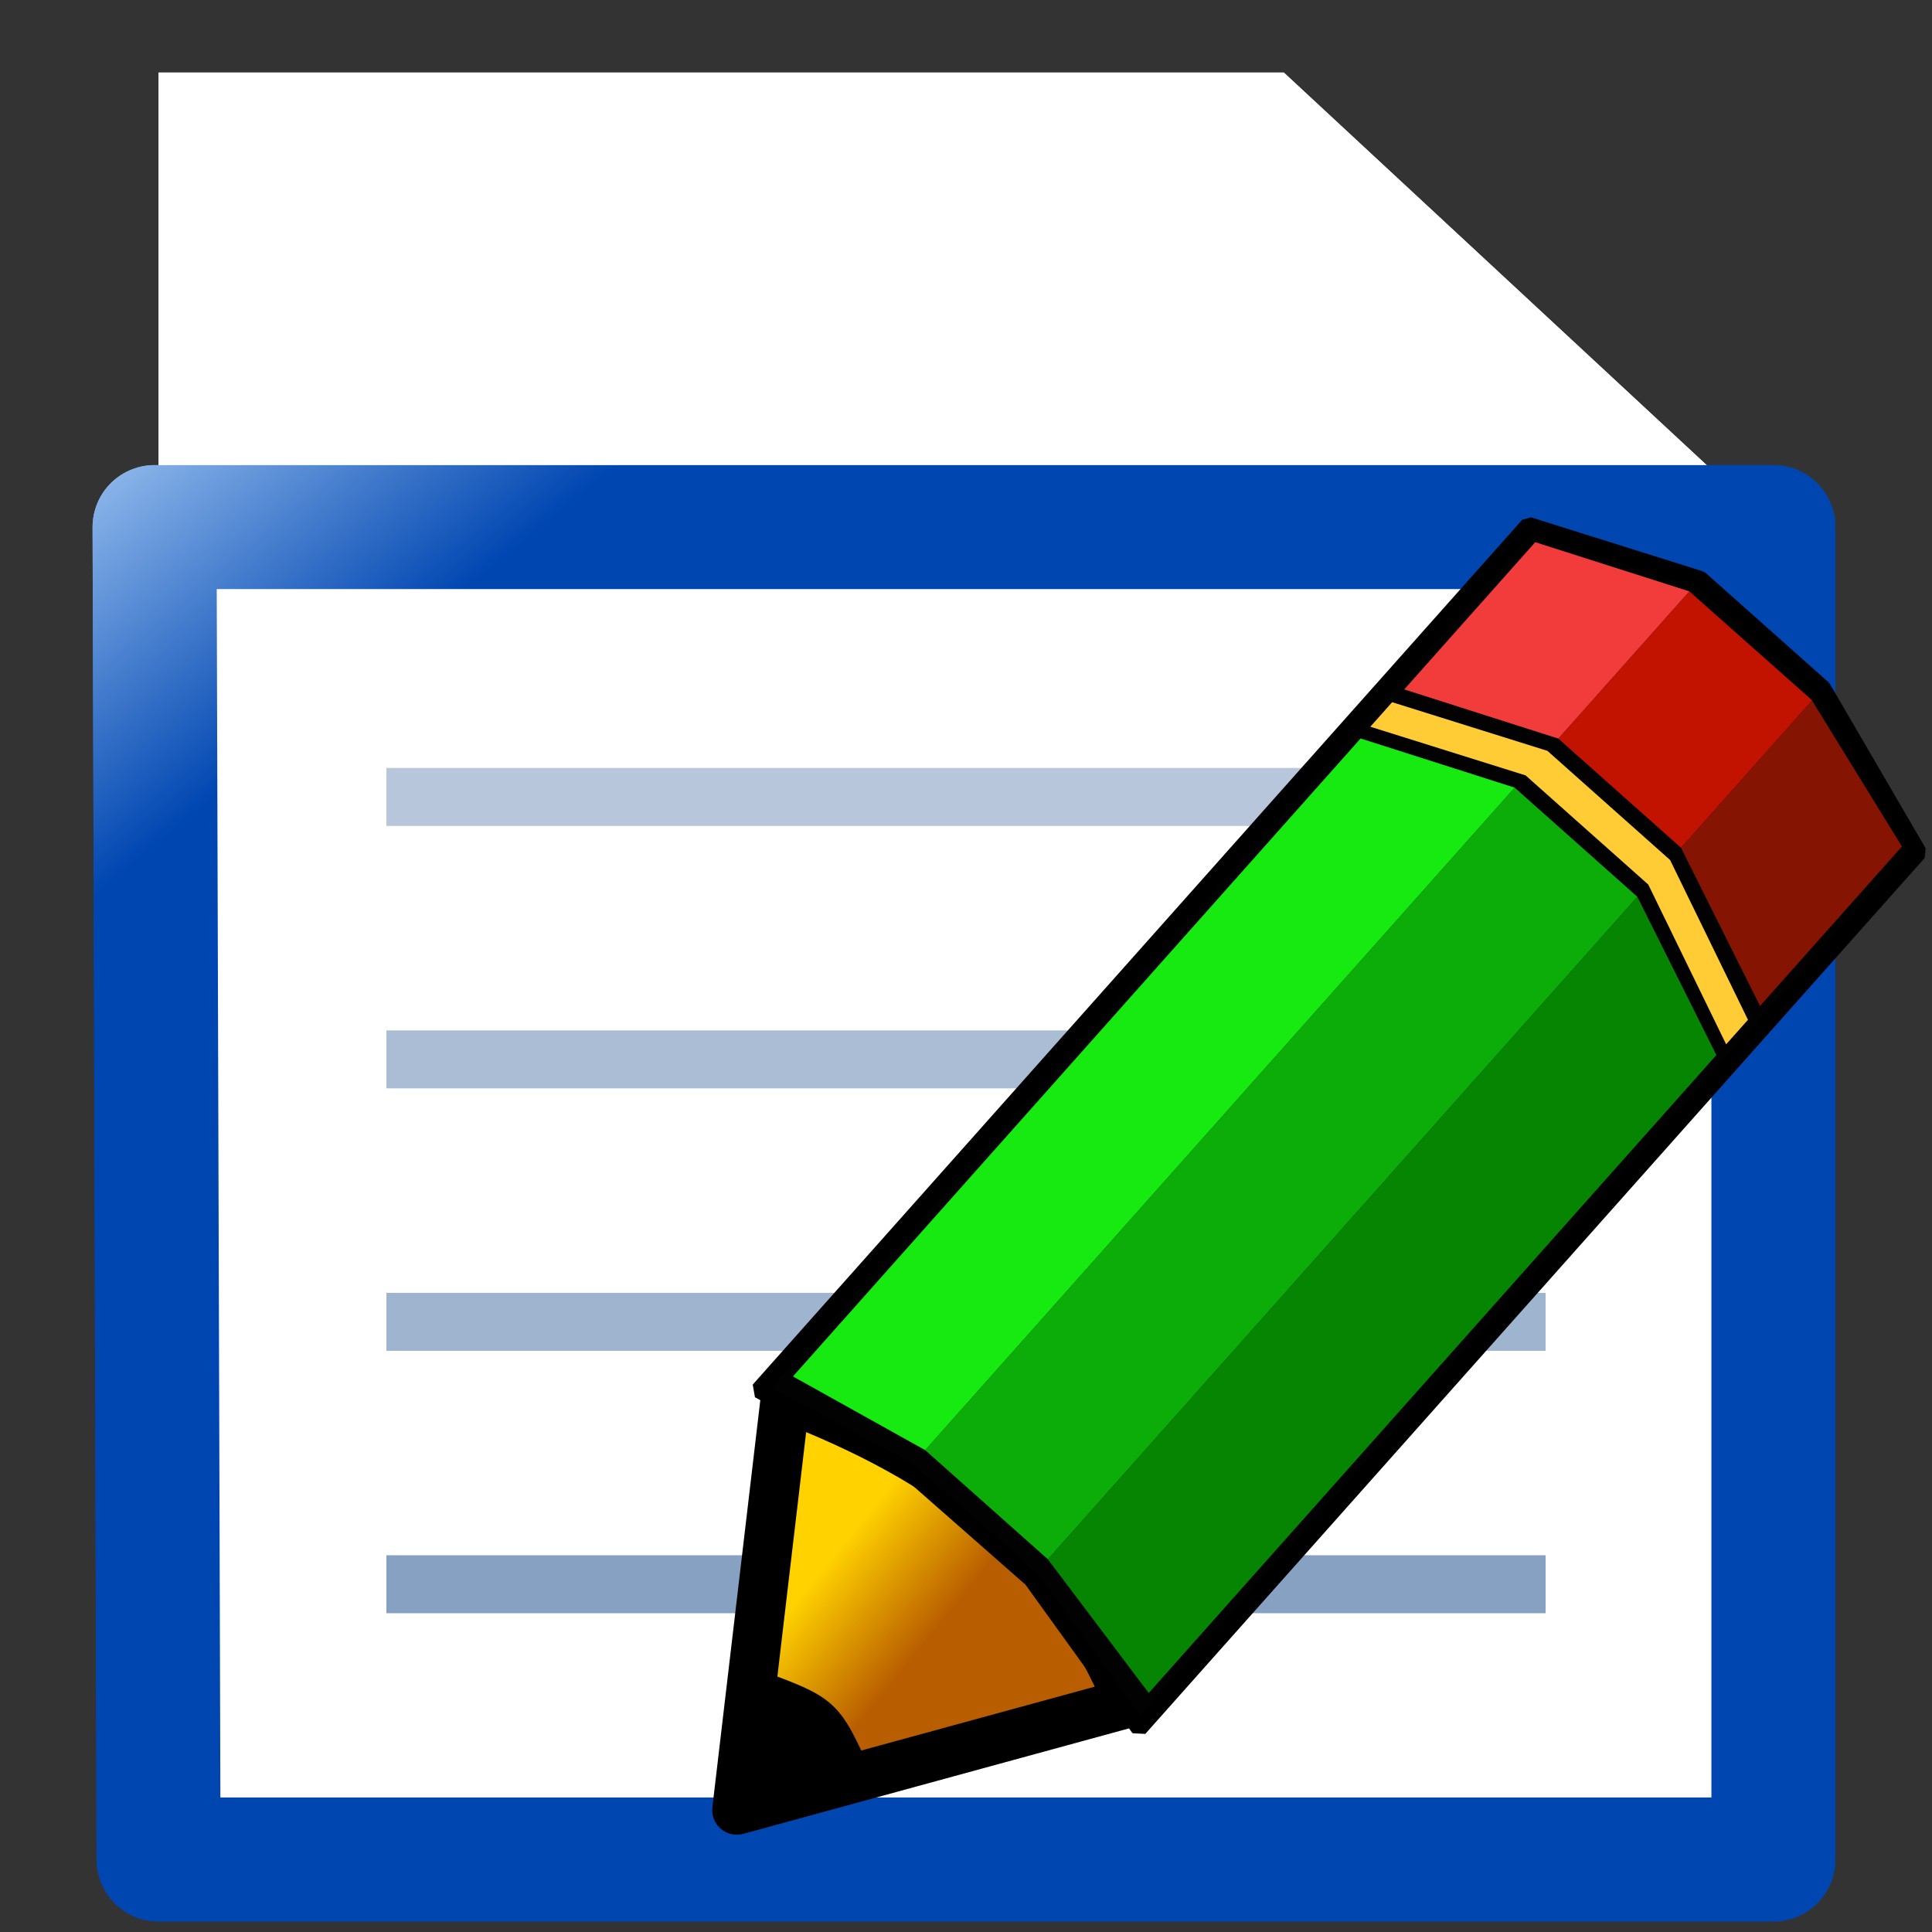 <svg height="100" viewBox="0 0 100 100" width="100" xmlns="http://www.w3.org/2000/svg" xmlns:xlink="http://www.w3.org/1999/xlink"><rect x="0" y="0" width="100" height="100" fill="#333333" stroke="none"/><linearGradient id="a" gradientTransform="matrix(1.149 0 0 .995 -7.463 -.77)" gradientUnits="userSpaceOnUse" x1="34.163" x2="19.534" y1="25.098" y2="9.739"><stop offset="0" stop-color="#0046b1"/><stop offset="1" stop-color="#c0dfff"/></linearGradient><linearGradient id="b" gradientUnits="userSpaceOnUse" x1="14.75" x2="15.095" y1="44.75" y2="52.5"><stop offset="0" stop-color="#ffd200"/><stop offset="1" stop-color="#b85d00"/></linearGradient><path d="m8.209 3.754h58.239l25.343 23.528-0 68.964h-83.583z" fill="#fff" fill-rule="evenodd"/><g fill="none"><g stroke="#87a1c3" stroke-width="3"><path d="m20 82h60"/><path d="m20 68.417h60" opacity=".8"/><path d="m20 54.833h60" opacity=".7"/><path d="m20 41.25h60" opacity=".6"/></g><path d="m8 27.282h83.791l-0 68.964h-83.583z" stroke="url(#a)" stroke-linecap="round" stroke-linejoin="round" stroke-width="6.417"/></g><path d="m8.209 3.754h58.239l25.343 23.528-0 68.964h-83.583z" fill="#fff" fill-rule="evenodd"/><g fill="none"><g stroke="#87a1c3" stroke-width="3"><path d="m20 82h60"/><path d="m20 68.417h60" opacity=".8"/><path d="m20 54.833h60" opacity=".7"/><path d="m20 41.25h60" opacity=".6"/></g><path d="m8 27.282h83.791l-0 68.964h-83.583z" stroke="url(#a)" stroke-linecap="round" stroke-linejoin="round" stroke-width="6.417"/></g><g transform="matrix(.565 -.635 .635 .565 4.235 67.22)"><path d="m24 36-20.75 14.5 20.75 13.5c4.583-9.515 3.717-18.067 0-28z" fill="url(#b)" stroke="#000" stroke-linecap="round" stroke-linejoin="round" stroke-width="3"/><path d="m9.933 45.623-6.683 4.877 6.683 4.481c1.965-4.437 1.959-4.402 0-9.358z" stroke="#000" stroke-linecap="round" stroke-linejoin="round" stroke-width=".96"/><g fill-rule="evenodd"><path d="m23.25 34.5h70.5l4.5 10v10l-3.6 11h-71.4l2.438-10.938-.062-10z" fill="#020202" stroke="#000" stroke-linecap="round" stroke-linejoin="bevel"/><path d="m78.178 35.467h2l4.072 9.033v10l-4.117 10.011h-2l4.117-10.011v-10z" fill="#ffcc36"/><path d="m85.25 54.5h12l-3 10h-13z" fill="#851403"/><path d="m27.25 54.5h54l-4 10h-52z" fill="#068503"/><path d="m27.25 44.5h54v10h-54z" fill="#0cad08"/><path d="m25.25 35.5h52l4 9h-54z" fill="#17ea11"/><path d="m85.25 44.5h12l.014 10h-12.014z" fill="#c11300"/><path d="m81.25 35.5h12l4 9h-12z" fill="#f23c3c"/></g></g></svg>